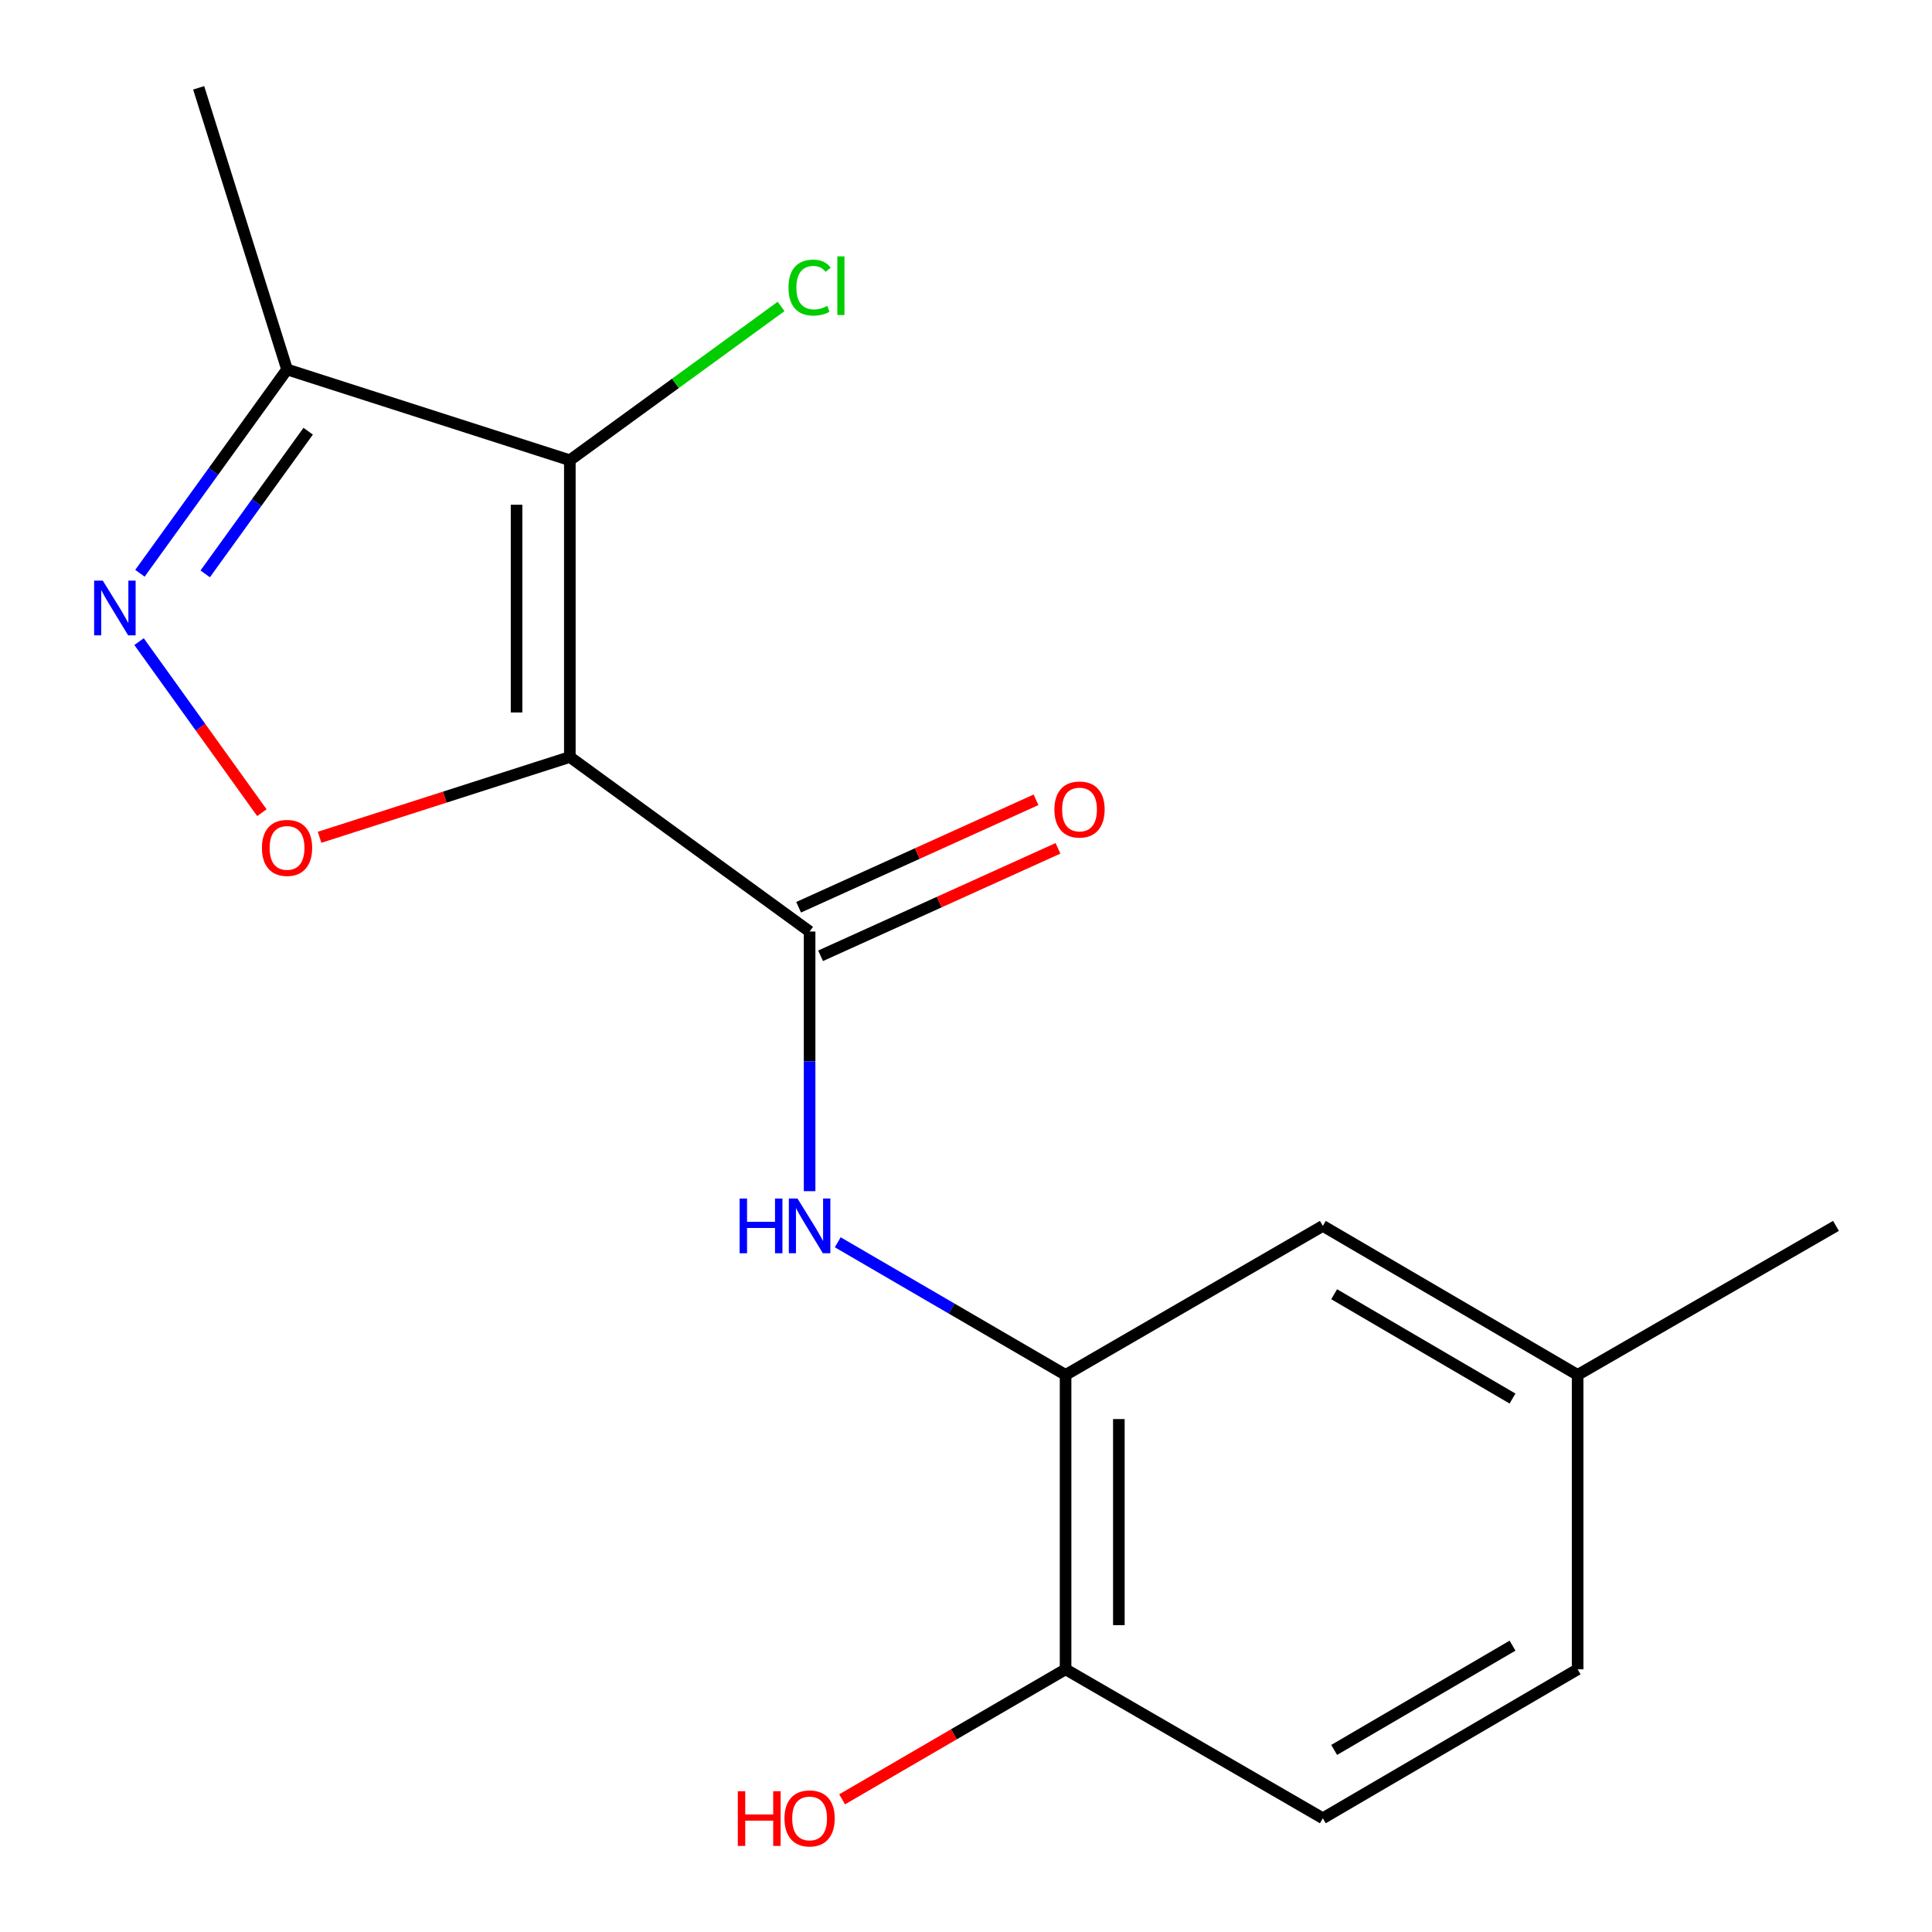 <?xml version='1.0' encoding='iso-8859-1'?>
<svg version='1.1' baseProfile='full'
              xmlns='http://www.w3.org/2000/svg'
                      xmlns:rdkit='http://www.rdkit.org/xml'
                      xmlns:xlink='http://www.w3.org/1999/xlink'
                  xml:space='preserve'
width='1000px' height='1000px' viewBox='0 0 1000 1000'>
<!-- END OF HEADER -->
<rect style='opacity:1.0;fill:#FFFFFF;stroke:none' width='1000' height='1000' x='0' y='0'> </rect>
<path class='bond-0' d='M 294.948,391.819 L 294.948,238.214' style='fill:none;fill-rule:evenodd;stroke:#000000;stroke-width:6px;stroke-linecap:butt;stroke-linejoin:miter;stroke-opacity:1' />
<path class='bond-0' d='M 267.374,368.778 L 267.374,261.255' style='fill:none;fill-rule:evenodd;stroke:#000000;stroke-width:6px;stroke-linecap:butt;stroke-linejoin:miter;stroke-opacity:1' />
<path class='bond-1' d='M 294.948,391.819 L 419.048,482.155' style='fill:none;fill-rule:evenodd;stroke:#000000;stroke-width:6px;stroke-linecap:butt;stroke-linejoin:miter;stroke-opacity:1' />
<path class='bond-2' d='M 294.948,391.819 L 230.183,412.601' style='fill:none;fill-rule:evenodd;stroke:#000000;stroke-width:6px;stroke-linecap:butt;stroke-linejoin:miter;stroke-opacity:1' />
<path class='bond-2' d='M 230.183,412.601 L 165.418,433.382' style='fill:none;fill-rule:evenodd;stroke:#FF0000;stroke-width:6px;stroke-linecap:butt;stroke-linejoin:miter;stroke-opacity:1' />
<path class='bond-4' d='M 294.948,238.214 L 148.574,191.231' style='fill:none;fill-rule:evenodd;stroke:#000000;stroke-width:6px;stroke-linecap:butt;stroke-linejoin:miter;stroke-opacity:1' />
<path class='bond-10' d='M 294.948,238.214 L 349.619,198.417' style='fill:none;fill-rule:evenodd;stroke:#000000;stroke-width:6px;stroke-linecap:butt;stroke-linejoin:miter;stroke-opacity:1' />
<path class='bond-10' d='M 349.619,198.417 L 404.291,158.62' style='fill:none;fill-rule:evenodd;stroke:#00CC00;stroke-width:6px;stroke-linecap:butt;stroke-linejoin:miter;stroke-opacity:1' />
<path class='bond-5' d='M 419.048,482.155 L 419.048,549.353' style='fill:none;fill-rule:evenodd;stroke:#000000;stroke-width:6px;stroke-linecap:butt;stroke-linejoin:miter;stroke-opacity:1' />
<path class='bond-5' d='M 419.048,549.353 L 419.048,616.55' style='fill:none;fill-rule:evenodd;stroke:#0000FF;stroke-width:6px;stroke-linecap:butt;stroke-linejoin:miter;stroke-opacity:1' />
<path class='bond-8' d='M 424.733,494.716 L 486.171,466.907' style='fill:none;fill-rule:evenodd;stroke:#000000;stroke-width:6px;stroke-linecap:butt;stroke-linejoin:miter;stroke-opacity:1' />
<path class='bond-8' d='M 486.171,466.907 L 547.609,439.098' style='fill:none;fill-rule:evenodd;stroke:#FF0000;stroke-width:6px;stroke-linecap:butt;stroke-linejoin:miter;stroke-opacity:1' />
<path class='bond-8' d='M 413.363,469.595 L 474.801,441.786' style='fill:none;fill-rule:evenodd;stroke:#000000;stroke-width:6px;stroke-linecap:butt;stroke-linejoin:miter;stroke-opacity:1' />
<path class='bond-8' d='M 474.801,441.786 L 536.239,413.977' style='fill:none;fill-rule:evenodd;stroke:#FF0000;stroke-width:6px;stroke-linecap:butt;stroke-linejoin:miter;stroke-opacity:1' />
<path class='bond-3' d='M 135.549,420.648 L 103.761,376.378' style='fill:none;fill-rule:evenodd;stroke:#FF0000;stroke-width:6px;stroke-linecap:butt;stroke-linejoin:miter;stroke-opacity:1' />
<path class='bond-3' d='M 103.761,376.378 L 71.973,332.108' style='fill:none;fill-rule:evenodd;stroke:#0000FF;stroke-width:6px;stroke-linecap:butt;stroke-linejoin:miter;stroke-opacity:1' />
<path class='bond-17' d='M 72.432,296.721 L 110.503,243.976' style='fill:none;fill-rule:evenodd;stroke:#0000FF;stroke-width:6px;stroke-linecap:butt;stroke-linejoin:miter;stroke-opacity:1' />
<path class='bond-17' d='M 110.503,243.976 L 148.574,191.231' style='fill:none;fill-rule:evenodd;stroke:#000000;stroke-width:6px;stroke-linecap:butt;stroke-linejoin:miter;stroke-opacity:1' />
<path class='bond-17' d='M 106.211,297.036 L 132.861,260.114' style='fill:none;fill-rule:evenodd;stroke:#0000FF;stroke-width:6px;stroke-linecap:butt;stroke-linejoin:miter;stroke-opacity:1' />
<path class='bond-17' d='M 132.861,260.114 L 159.511,223.193' style='fill:none;fill-rule:evenodd;stroke:#000000;stroke-width:6px;stroke-linecap:butt;stroke-linejoin:miter;stroke-opacity:1' />
<path class='bond-15' d='M 148.574,191.231 L 102.832,45.455' style='fill:none;fill-rule:evenodd;stroke:#000000;stroke-width:6px;stroke-linecap:butt;stroke-linejoin:miter;stroke-opacity:1' />
<path class='bond-6' d='M 433.621,643.002 L 492.582,677.326' style='fill:none;fill-rule:evenodd;stroke:#0000FF;stroke-width:6px;stroke-linecap:butt;stroke-linejoin:miter;stroke-opacity:1' />
<path class='bond-6' d='M 492.582,677.326 L 551.543,711.65' style='fill:none;fill-rule:evenodd;stroke:#000000;stroke-width:6px;stroke-linecap:butt;stroke-linejoin:miter;stroke-opacity:1' />
<path class='bond-7' d='M 551.543,711.65 L 551.543,864.029' style='fill:none;fill-rule:evenodd;stroke:#000000;stroke-width:6px;stroke-linecap:butt;stroke-linejoin:miter;stroke-opacity:1' />
<path class='bond-7' d='M 579.117,734.507 L 579.117,841.172' style='fill:none;fill-rule:evenodd;stroke:#000000;stroke-width:6px;stroke-linecap:butt;stroke-linejoin:miter;stroke-opacity:1' />
<path class='bond-9' d='M 551.543,711.65 L 684.696,634.519' style='fill:none;fill-rule:evenodd;stroke:#000000;stroke-width:6px;stroke-linecap:butt;stroke-linejoin:miter;stroke-opacity:1' />
<path class='bond-11' d='M 551.543,864.029 L 684.696,941.13' style='fill:none;fill-rule:evenodd;stroke:#000000;stroke-width:6px;stroke-linecap:butt;stroke-linejoin:miter;stroke-opacity:1' />
<path class='bond-14' d='M 551.543,864.029 L 493.712,897.682' style='fill:none;fill-rule:evenodd;stroke:#000000;stroke-width:6px;stroke-linecap:butt;stroke-linejoin:miter;stroke-opacity:1' />
<path class='bond-14' d='M 493.712,897.682 L 435.88,931.335' style='fill:none;fill-rule:evenodd;stroke:#FF0000;stroke-width:6px;stroke-linecap:butt;stroke-linejoin:miter;stroke-opacity:1' />
<path class='bond-12' d='M 684.696,634.519 L 816.578,711.65' style='fill:none;fill-rule:evenodd;stroke:#000000;stroke-width:6px;stroke-linecap:butt;stroke-linejoin:miter;stroke-opacity:1' />
<path class='bond-12' d='M 690.557,669.891 L 782.875,723.883' style='fill:none;fill-rule:evenodd;stroke:#000000;stroke-width:6px;stroke-linecap:butt;stroke-linejoin:miter;stroke-opacity:1' />
<path class='bond-18' d='M 684.696,941.13 L 816.578,864.029' style='fill:none;fill-rule:evenodd;stroke:#000000;stroke-width:6px;stroke-linecap:butt;stroke-linejoin:miter;stroke-opacity:1' />
<path class='bond-18' d='M 690.562,905.76 L 782.879,851.79' style='fill:none;fill-rule:evenodd;stroke:#000000;stroke-width:6px;stroke-linecap:butt;stroke-linejoin:miter;stroke-opacity:1' />
<path class='bond-13' d='M 816.578,711.65 L 816.578,864.029' style='fill:none;fill-rule:evenodd;stroke:#000000;stroke-width:6px;stroke-linecap:butt;stroke-linejoin:miter;stroke-opacity:1' />
<path class='bond-16' d='M 816.578,711.65 L 950.298,634.519' style='fill:none;fill-rule:evenodd;stroke:#000000;stroke-width:6px;stroke-linecap:butt;stroke-linejoin:miter;stroke-opacity:1' />
<path  class='atom-3' d='M 135.574 438.867
Q 135.574 432.067, 138.934 428.267
Q 142.294 424.467, 148.574 424.467
Q 154.854 424.467, 158.214 428.267
Q 161.574 432.067, 161.574 438.867
Q 161.574 445.747, 158.174 449.667
Q 154.774 453.547, 148.574 453.547
Q 142.334 453.547, 138.934 449.667
Q 135.574 445.787, 135.574 438.867
M 148.574 450.347
Q 152.894 450.347, 155.214 447.467
Q 157.574 444.547, 157.574 438.867
Q 157.574 433.307, 155.214 430.507
Q 152.894 427.667, 148.574 427.667
Q 144.254 427.667, 141.894 430.467
Q 139.574 433.267, 139.574 438.867
Q 139.574 444.587, 141.894 447.467
Q 144.254 450.347, 148.574 450.347
' fill='#FF0000'/>
<path  class='atom-4' d='M 53.203 300.527
L 62.483 315.527
Q 63.403 317.007, 64.883 319.687
Q 66.363 322.367, 66.443 322.527
L 66.443 300.527
L 70.203 300.527
L 70.203 328.847
L 66.323 328.847
L 56.363 312.447
Q 55.203 310.527, 53.963 308.327
Q 52.763 306.127, 52.403 305.447
L 52.403 328.847
L 48.723 328.847
L 48.723 300.527
L 53.203 300.527
' fill='#0000FF'/>
<path  class='atom-6' d='M 382.828 620.359
L 386.668 620.359
L 386.668 632.399
L 401.148 632.399
L 401.148 620.359
L 404.988 620.359
L 404.988 648.679
L 401.148 648.679
L 401.148 635.599
L 386.668 635.599
L 386.668 648.679
L 382.828 648.679
L 382.828 620.359
' fill='#0000FF'/>
<path  class='atom-6' d='M 412.788 620.359
L 422.068 635.359
Q 422.988 636.839, 424.468 639.519
Q 425.948 642.199, 426.028 642.359
L 426.028 620.359
L 429.788 620.359
L 429.788 648.679
L 425.908 648.679
L 415.948 632.279
Q 414.788 630.359, 413.548 628.159
Q 412.348 625.959, 411.988 625.279
L 411.988 648.679
L 408.308 648.679
L 408.308 620.359
L 412.788 620.359
' fill='#0000FF'/>
<path  class='atom-9' d='M 545.758 418.998
Q 545.758 412.198, 549.118 408.398
Q 552.478 404.598, 558.758 404.598
Q 565.038 404.598, 568.398 408.398
Q 571.758 412.198, 571.758 418.998
Q 571.758 425.878, 568.358 429.798
Q 564.958 433.678, 558.758 433.678
Q 552.518 433.678, 549.118 429.798
Q 545.758 425.918, 545.758 418.998
M 558.758 430.478
Q 563.078 430.478, 565.398 427.598
Q 567.758 424.678, 567.758 418.998
Q 567.758 413.438, 565.398 410.638
Q 563.078 407.798, 558.758 407.798
Q 554.438 407.798, 552.078 410.598
Q 549.758 413.398, 549.758 418.998
Q 549.758 424.718, 552.078 427.598
Q 554.438 430.478, 558.758 430.478
' fill='#FF0000'/>
<path  class='atom-11' d='M 408.128 148.858
Q 408.128 141.818, 411.408 138.138
Q 414.728 134.418, 421.008 134.418
Q 426.848 134.418, 429.968 138.538
L 427.328 140.698
Q 425.048 137.698, 421.008 137.698
Q 416.728 137.698, 414.448 140.578
Q 412.208 143.418, 412.208 148.858
Q 412.208 154.458, 414.528 157.338
Q 416.888 160.218, 421.448 160.218
Q 424.568 160.218, 428.208 158.338
L 429.328 161.338
Q 427.848 162.298, 425.608 162.858
Q 423.368 163.418, 420.888 163.418
Q 414.728 163.418, 411.408 159.658
Q 408.128 155.898, 408.128 148.858
' fill='#00CC00'/>
<path  class='atom-11' d='M 433.408 132.698
L 437.088 132.698
L 437.088 163.058
L 433.408 163.058
L 433.408 132.698
' fill='#00CC00'/>
<path  class='atom-15' d='M 381.888 927.13
L 385.728 927.13
L 385.728 939.17
L 400.208 939.17
L 400.208 927.13
L 404.048 927.13
L 404.048 955.45
L 400.208 955.45
L 400.208 942.37
L 385.728 942.37
L 385.728 955.45
L 381.888 955.45
L 381.888 927.13
' fill='#FF0000'/>
<path  class='atom-15' d='M 406.048 941.21
Q 406.048 934.41, 409.408 930.61
Q 412.768 926.81, 419.048 926.81
Q 425.328 926.81, 428.688 930.61
Q 432.048 934.41, 432.048 941.21
Q 432.048 948.09, 428.648 952.01
Q 425.248 955.89, 419.048 955.89
Q 412.808 955.89, 409.408 952.01
Q 406.048 948.13, 406.048 941.21
M 419.048 952.69
Q 423.368 952.69, 425.688 949.81
Q 428.048 946.89, 428.048 941.21
Q 428.048 935.65, 425.688 932.85
Q 423.368 930.01, 419.048 930.01
Q 414.728 930.01, 412.368 932.81
Q 410.048 935.61, 410.048 941.21
Q 410.048 946.93, 412.368 949.81
Q 414.728 952.69, 419.048 952.69
' fill='#FF0000'/>
</svg>
